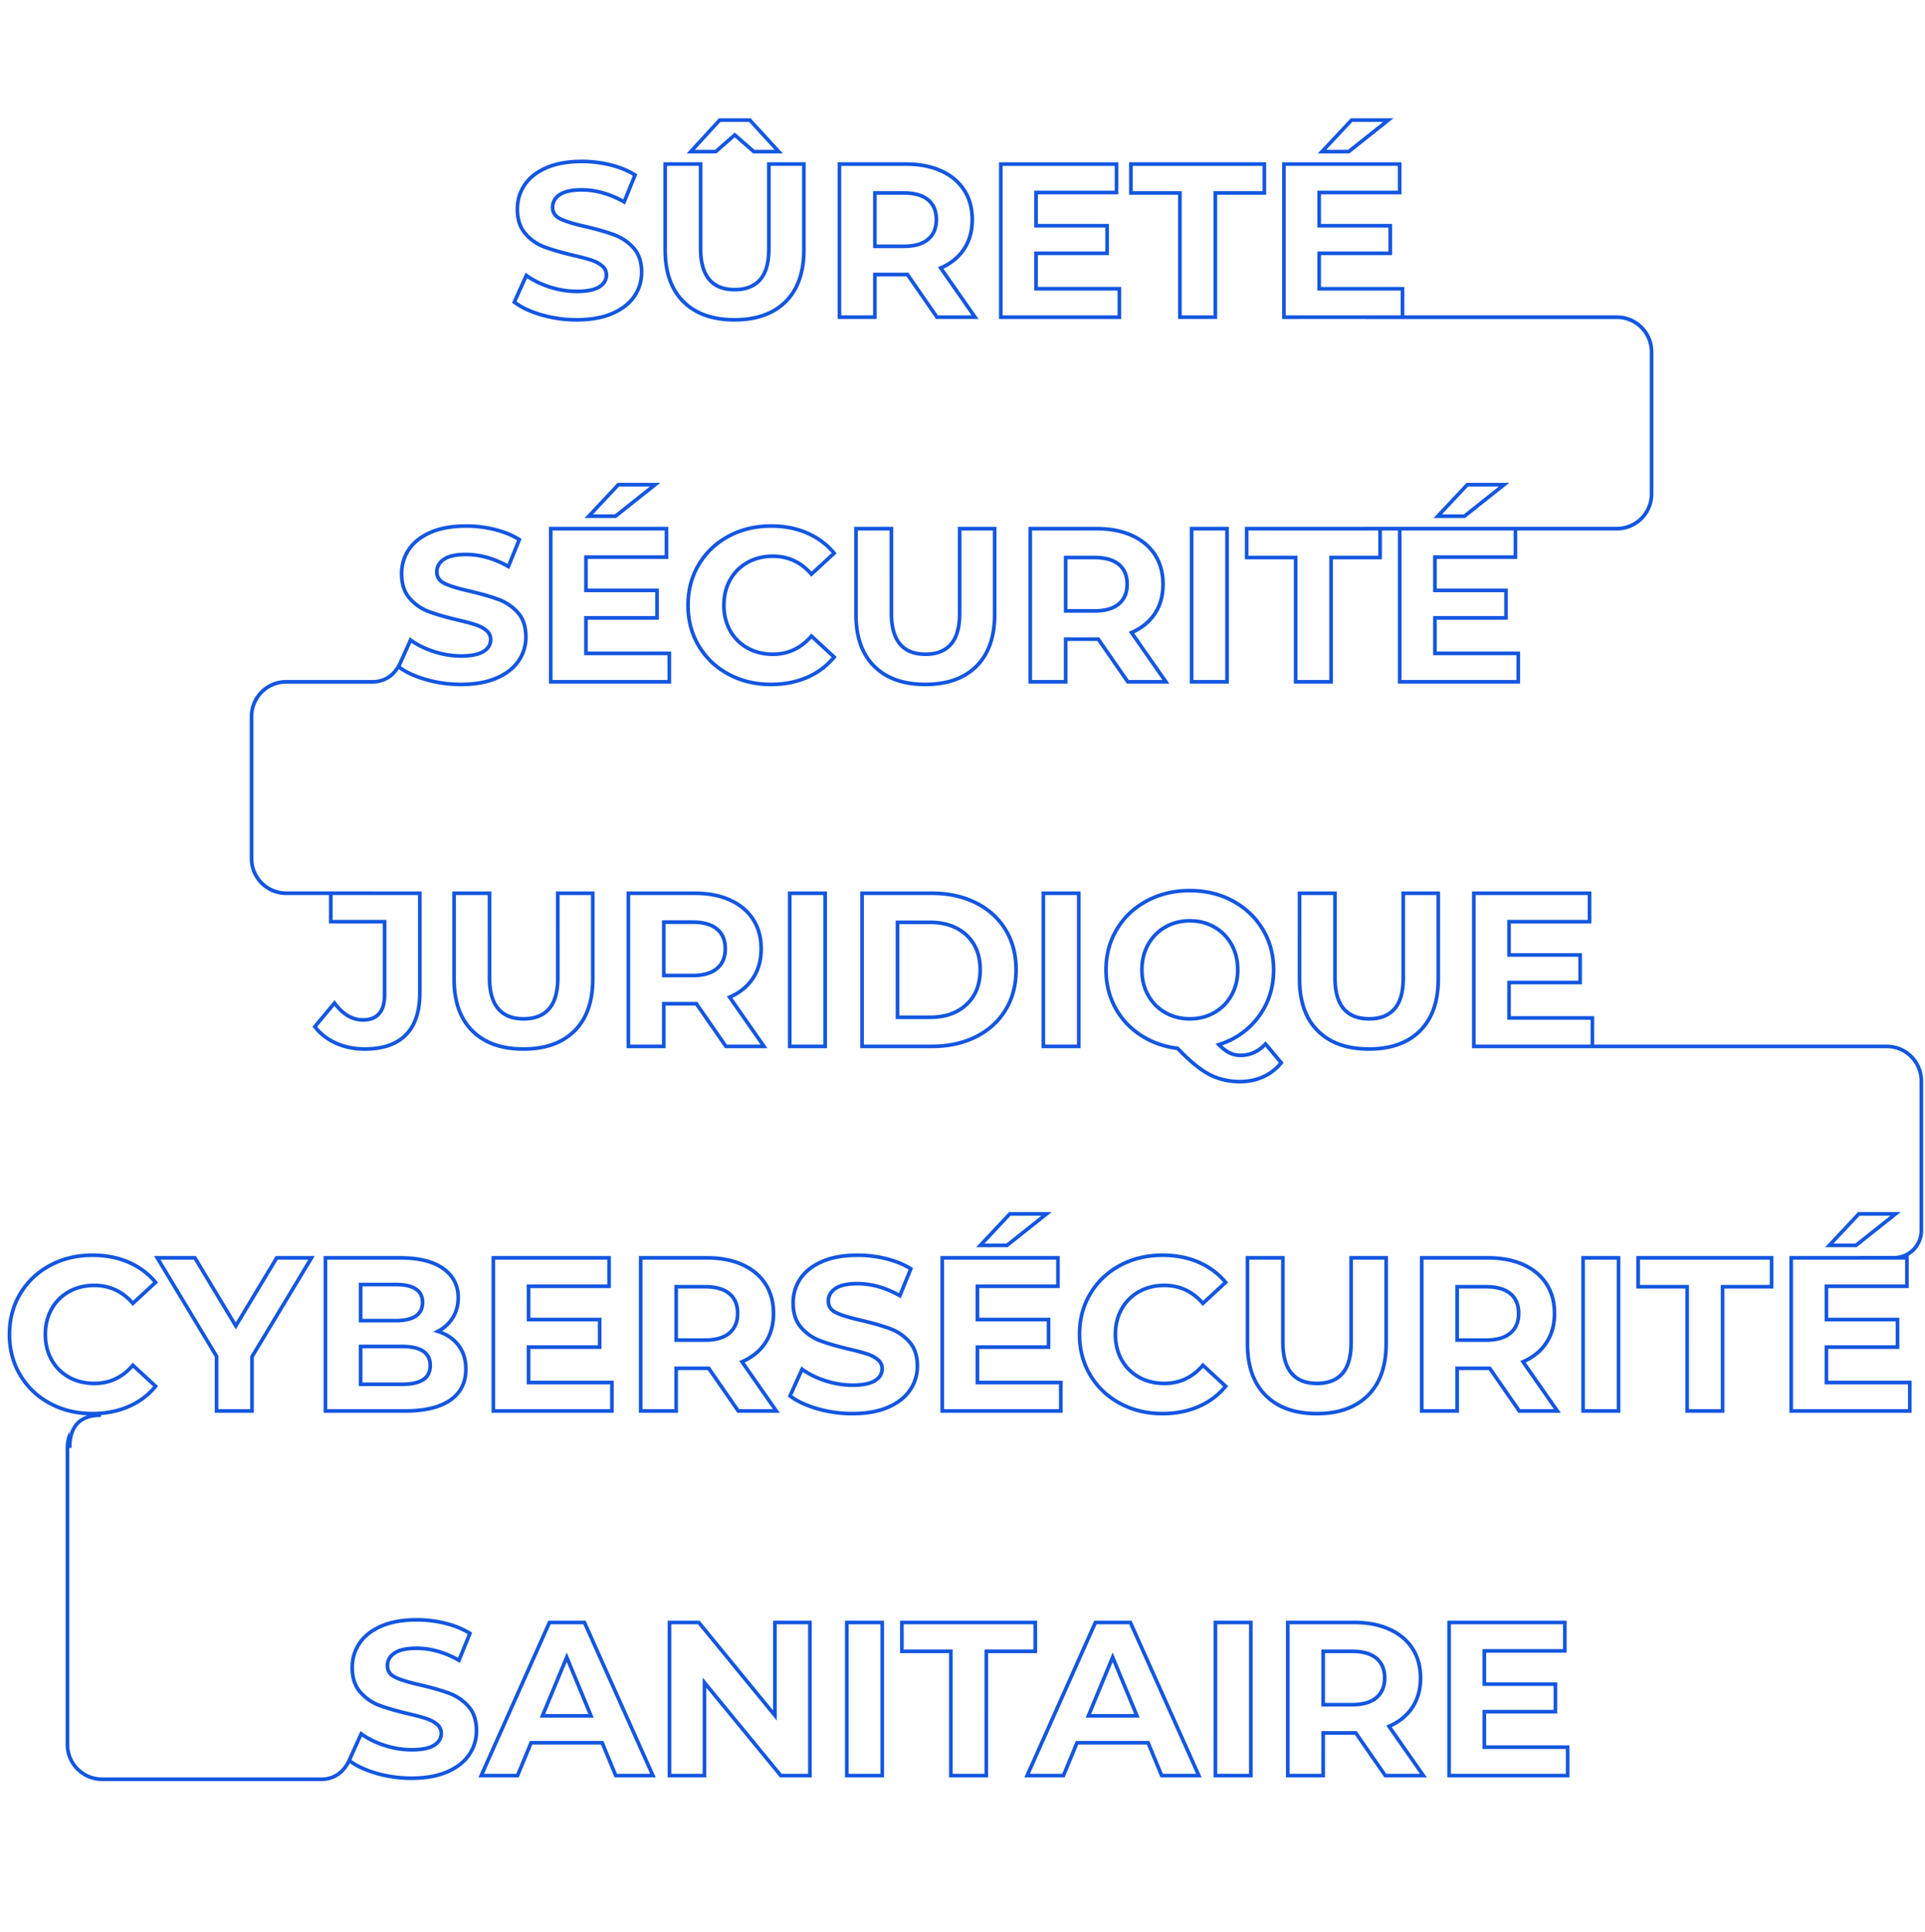 <svg width="528" height="530" viewBox="0 0 528 530" xmlns="http://www.w3.org/2000/svg" xmlns:xlink="http://www.w3.org/1999/xlink">
    <defs>
        <rect id="3hxb4yktha" x="0" y="0" width="528" height="530" rx="10"/>
    </defs>
    <g fill="none" fill-rule="evenodd">
        <mask id="dwkt5y19cb" fill="#fff">
            <use xlink:href="#3hxb4yktha"/>
        </mask>
        <path d="M25.4 343.78c3.707 0 7.064.653 10.07 1.962 2.843 1.238 5.26 2.99 7.248 5.253l.346.405.304.365-6.968 6.432-.338-.39c-2.746-3.171-6.128-4.747-10.182-4.747-2.517 0-4.753.55-6.716 1.646a11.656 11.656 0 0 0-4.578 4.578c-1.097 1.963-1.646 4.2-1.646 6.716 0 2.517.55 4.753 1.646 6.716a11.656 11.656 0 0 0 4.578 4.578c1.963 1.097 4.2 1.646 6.716 1.646 3.921 0 7.215-1.494 9.912-4.5l.268-.305.338-.395 6.968 6.432-.3.365c-2.05 2.502-4.595 4.41-7.628 5.722-2.367 1.024-4.945 1.646-7.73 1.868v.53c-5.356 0-8.007 2.67-8.101 8.184l-.003.309h-.606L19 478.505l.004.265a9 9 0 0 0 8.73 8.731l.266.004h60v.02c3.251-.016 5.633-1.535 7.197-4.612l.5-1.11.045-.108.003.002 3.123-6.925.498.365c1.755 1.287 3.847 2.323 6.278 3.107 2.43.784 4.859 1.176 7.286 1.176 2.675 0 4.63-.393 5.856-1.155 1.179-.732 1.744-1.665 1.744-2.845 0-.852-.325-1.543-.993-2.108-.728-.616-1.67-1.116-2.833-1.497l-.264-.085-.57-.174-.303-.09-.649-.181-.701-.187-.755-.192-.807-.197-.86-.203-.597-.143-1.153-.287-1.098-.287-1.044-.287-.99-.287a48.382 48.382 0 0 1-3.038-1.006c-2.118-.79-3.938-2.058-5.452-3.801-1.545-1.777-2.313-4.134-2.313-7.048 0-2.538.689-4.845 2.064-6.907 1.376-2.065 3.442-3.695 6.186-4.891 2.728-1.19 6.045-1.782 9.95-1.782 2.72 0 5.381.325 7.981.975 2.423.606 4.57 1.46 6.438 2.562l.426.259.357.223-3.373 8.297-.496-.281c-3.807-2.159-7.603-3.235-11.393-3.235-2.63 0-4.547.42-5.75 1.234-1.166.79-1.73 1.796-1.73 3.066 0 1.237.63 2.136 1.961 2.757 1.307.61 3.253 1.219 5.836 1.823l.939.214.596.143 1.153.287 1.098.287 1.044.287.99.287c1.123.335 2.136.67 3.038 1.006a13.516 13.516 0 0 1 5.448 3.737c1.548 1.738 2.317 4.076 2.317 6.992 0 2.5-.7 4.787-2.096 6.85-1.396 2.064-3.482 3.693-6.245 4.889-2.748 1.19-6.075 1.781-9.979 1.781-3.367 0-6.624-.457-9.77-1.37-2.896-.84-5.278-1.917-7.145-3.234-1.753 3.273-4.458 4.926-8.061 4.909l-.305-.005v-.021L28 488.5c-5.43 0-9.848-4.327-9.996-9.72L18 478.5V397c0-1.433.302-2.796.845-4.029l.154-.332v1.016c.71-2.796 2.374-4.63 4.966-5.469-3.82-.178-7.312-1.117-10.472-2.816-3.539-1.902-6.325-4.545-8.352-7.923C3.114 374.067 2.1 370.25 2.1 366c0-4.249 1.014-8.068 3.041-11.447 2.027-3.378 4.813-6.021 8.352-7.923 3.535-1.9 7.506-2.85 11.907-2.85zM284.47 444.5v8.92h-13.441l.001 34.08h-10.72l-.001-34.08H246.87v-8.92h37.6zm25.904 0 19.227 43h-11.305l-3.721-9h-18.831l-3.72 9H280.96l19.165-43h10.25zm-149.74 0 19.227 43h-11.305l-3.721-9h-18.831l-3.72 9H131.22l19.165-43h10.25zm269.076 0v8.8h-22.081v8.12h19.501v8.56h-19.501v8.72h22.861v8.8h-33.52v-43h32.74zm-237.803 0 20.142 24.6.001-24.6h10.6v43h-8.716l-20.205-24.604.001 24.604h-10.6v-43h8.777zm50.583 0v43h-10.72v-43h10.72zm101.1 0v43h-10.72v-43h10.72zm27.8 0c3.788 0 7.087.633 9.896 1.904 2.825 1.279 5.01 3.101 6.543 5.464 1.535 2.364 2.301 5.159 2.301 8.372 0 3.215-.777 6.001-2.333 8.346-1.317 1.985-3.102 3.574-5.347 4.766l-.426.219-.281.134 9.626 13.795h-11.661l-8.1-11.7h-8.179l.001 11.7h-10.72v-43h18.68zm-257.08.28c-3.775 0-6.958.568-9.55 1.698-2.576 1.124-4.49 2.634-5.754 4.53-1.265 1.897-1.896 4.01-1.896 6.352 0 2.686.692 4.81 2.067 6.392 1.406 1.617 3.086 2.789 5.048 3.52a51.59 51.59 0 0 0 3.958 1.27l1.029.283 1.084.283 1.137.283 1.876.447.792.197.74.193.686.188.635.183.298.09.556.176c1.278.419 2.335.979 3.167 1.683.892.755 1.347 1.724 1.347 2.872 0 1.54-.755 2.787-2.216 3.695-1.414.878-3.54 1.305-6.384 1.305-2.533 0-5.065-.408-7.594-1.224-1.97-.636-3.734-1.434-5.29-2.396l-.46-.293-.31-.209-2.641 5.854-.092.228c-.046.111-.093.22-.141.328 1.564 1.127 3.54 2.08 5.928 2.86l.519.163.53.159a33.864 33.864 0 0 0 9.491 1.33c3.776 0 6.969-.568 9.581-1.699 2.597-1.124 4.531-2.635 5.815-4.531 1.284-1.897 1.924-3.99 1.924-6.29 0-2.684-.691-4.786-2.063-6.328a12.516 12.516 0 0 0-5.052-3.463c-1.261-.47-2.75-.941-4.464-1.413l-1.056-.282-1.11-.283c-.378-.094-.766-.189-1.163-.283-1.31-.29-2.48-.58-3.511-.875l-.747-.221c-1.081-.333-1.986-.669-2.715-1.009-1.67-.779-2.539-2.02-2.539-3.663 0-1.61.736-2.923 2.17-3.894 1.397-.946 3.5-1.406 6.31-1.406 3.474 0 6.943.86 10.404 2.577l.494.251.491.26 2.626-6.462-.078-.047c-1.479-.87-3.146-1.578-5.002-2.125l-.562-.16-.574-.149c-2.52-.63-5.1-.945-7.739-.945zm77.124.72h-7.305v41h8.6l.001-26.397 21.677 26.397h7.242v-41h-8.6l.001 26.4-21.616-26.4zm-31.449 0h-8.951l-18.275 41h8.856l3.72-9h20.17l3.719 9h9.094l-18.333-41zm149.74 0h-8.951l-18.275 41h8.856l3.72-9h20.17l3.719 9h9.094l-18.333-41zm61.665 0h-17.681v41h8.72l.001-11.7h9.702l8.1 11.7h9.219l-9.22-13.215.56-.244c2.673-1.162 4.727-2.83 6.172-5.007 1.444-2.175 2.167-4.769 2.167-7.794 0-3.027-.714-5.632-2.14-7.828-1.426-2.197-3.461-3.895-6.116-5.096-2.53-1.146-5.5-1.75-8.911-1.811l-.573-.005zm-87.921 0h-35.6v6.92h13.441l-.001 34.08h8.72l.001-34.08h13.439v-6.92zm145.24 0h-30.74v41h31.52v-6.8H406.63v-10.72h19.499v-6.56H406.63V452.3h22.079v-6.8zm-187.22 0h-8.72v41h8.72v-41zm101.1 0h-8.72v41h8.72v-41zm-37.399 7.733 7.408 17.887h-14.816l7.408-17.887zm-149.74 0 7.408 17.887h-14.816l7.408-17.887zm149.74 2.612-5.913 14.275h11.825l-5.912-14.275zm-149.74 0-5.913 14.275h11.825l-5.912-14.275zm215.4-3.425c3.027 0 5.358.662 6.98 2.005 1.64 1.36 2.46 3.313 2.46 5.815 0 2.461-.82 4.403-2.458 5.782-1.55 1.306-3.752 1.978-6.59 2.034l-.392.004h-8.42v-15.64h8.42zm0 1h-7.421v13.64h7.421c2.812 0 4.919-.608 6.338-1.802 1.402-1.18 2.102-2.84 2.102-5.018 0-2.218-.7-3.885-2.1-5.045-1.35-1.12-3.328-1.717-5.943-1.77l-.397-.005zM318.9 343.78c3.707 0 7.064.653 10.07 1.962 2.843 1.238 5.26 2.99 7.248 5.253l.346.405.304.365-6.968 6.432-.338-.39c-2.746-3.171-6.128-4.747-10.182-4.747-2.517 0-4.753.55-6.716 1.646a11.656 11.656 0 0 0-4.578 4.578c-1.097 1.963-1.646 4.2-1.646 6.716 0 2.517.55 4.753 1.646 6.716a11.656 11.656 0 0 0 4.578 4.578c1.963 1.097 4.2 1.646 6.716 1.646 3.921 0 7.215-1.494 9.912-4.5l.268-.305.338-.395 6.968 6.432-.3.365c-2.05 2.502-4.595 4.41-7.628 5.722-3.024 1.308-6.392 1.961-10.098 1.961-4.36 0-8.312-.95-11.847-2.85-3.539-1.902-6.325-4.545-8.352-7.923-2.027-3.38-3.041-7.198-3.041-11.447 0-4.249 1.014-8.068 3.041-11.447 2.027-3.378 4.813-6.021 8.352-7.923 3.535-1.9 7.506-2.85 11.907-2.85zm-83.66 0c2.72 0 5.381.325 7.981.975 2.423.606 4.57 1.46 6.438 2.562l.426.259.357.223-3.373 8.297-.496-.281c-3.807-2.159-7.603-3.235-11.393-3.235-2.63 0-4.547.42-5.75 1.234-1.166.79-1.73 1.796-1.73 3.066 0 1.237.63 2.136 1.961 2.757 1.307.61 3.253 1.219 5.836 1.823l.939.214.596.143 1.153.287 1.098.287 1.044.287.99.287c1.123.335 2.136.67 3.038 1.006a13.516 13.516 0 0 1 5.448 3.737c1.548 1.738 2.317 4.076 2.317 6.992 0 2.5-.7 4.787-2.096 6.85-1.396 2.064-3.482 3.693-6.245 4.889-2.748 1.19-6.075 1.781-9.979 1.781-3.367 0-6.624-.457-9.77-1.37-2.97-.862-5.399-1.972-7.286-3.335l-.348-.258-.315-.241 3.717-8.244.498.365c1.755 1.287 3.847 2.323 6.278 3.107 2.43.784 4.859 1.176 7.286 1.176 2.675 0 4.63-.393 5.856-1.155 1.179-.732 1.744-1.665 1.744-2.845 0-.852-.325-1.543-.993-2.108-.728-.616-1.67-1.116-2.833-1.497l-.264-.085-.57-.174-.303-.09-.649-.181-.701-.187-.755-.192-.807-.197-.86-.203-.597-.143-1.153-.287-1.098-.287-1.044-.287-.99-.287a48.382 48.382 0 0 1-3.038-1.006c-2.118-.79-3.938-2.058-5.452-3.801-1.545-1.777-2.313-4.134-2.313-7.048 0-2.538.689-4.845 2.064-6.907 1.376-2.065 3.442-3.695 6.186-4.891 2.728-1.19 6.045-1.782 9.95-1.782zm117.14.72v23.66c0 7.262 2.919 10.78 8.86 10.78 2.904 0 5.086-.856 6.584-2.56 1.452-1.652 2.218-4.25 2.273-7.805l.003-.415V344.5h10.6v24.02c0 6.285-1.715 11.153-5.158 14.575-3.44 3.42-8.238 5.125-14.362 5.125-6.124 0-10.922-1.705-14.362-5.125-3.347-3.327-5.061-8.021-5.154-14.055l-.004-.52V344.5h10.72zm55.76 0c3.788 0 7.087.633 9.896 1.904 2.825 1.279 5.01 3.101 6.543 5.464 1.535 2.364 2.301 5.159 2.301 8.372 0 3.215-.777 6.001-2.333 8.346-1.317 1.985-3.102 3.574-5.347 4.766l-.426.219-.281.134 9.626 13.795h-11.661l-8.1-11.7h-8.179l.001 11.7h-10.72v-43h18.68zm-240.58 0v8.8h-22.08v8.12h19.5v8.56h-19.5v8.72h22.86v8.8h-33.52v-43h32.74zm269.71-57h-33.52v-43h32.74v8.8h-22.081v8.12h19.501v8.56h-19.501v8.72h22.861l-.001 7.799 80.231.001c5.523 0 10 4.477 10 10v41a7.998 7.998 0 0 1-4.125 7h.165v8.8h-22.081v8.12h19.501v8.56h-19.501v8.72h22.861v8.8H490.8v-43h19.175v-.035h9.525a7 7 0 0 0 6.996-6.759l.004-.24V296.5a9 9 0 0 0-8.735-8.996l-.265-.004-80.231-.001.001.001zm-243.35 57c3.788 0 7.087.633 9.896 1.904 2.825 1.279 5.01 3.101 6.543 5.464 1.535 2.364 2.301 5.159 2.301 8.372 0 3.215-.777 6.001-2.333 8.346-1.317 1.985-3.102 3.574-5.347 4.766l-.426.219-.281.134 9.626 13.795h-11.661l-8.1-11.7h-8.179l.001 11.7h-10.72v-43h18.68zm96.76 0v8.8H268.6v8.12h19.5v8.56h-19.5v8.72h22.86v8.8h-33.52v-43h32.74zm195.74 0v8.92h-13.441l.001 34.08h-10.72l-.001-34.08H448.82v-8.92h37.6zm-376.64 0c5.216 0 9.245 1.005 12.08 3.033 2.872 2.054 4.32 4.866 4.32 8.387 0 2.13-.514 4.04-1.544 5.721a10.545 10.545 0 0 1-2.919 3.116l-.33.226-.11.069.177.071c1.675.7 3.073 1.681 4.188 2.942l.253.296.242.305c1.43 1.871 2.143 4.168 2.143 6.874 0 3.841-1.508 6.826-4.505 8.901-2.857 1.978-6.939 2.99-12.242 3.056l-.553.003H88.76v-43h21.02zm334.66 0v43h-10.72v-43h10.72zm-390.697 0 10.937 18.189L75.617 344.5h10.707L69.62 372.257V387.5H58.9v-15.361L42.255 344.5h11.488zm-28.343.28c-4.24 0-8.048.91-11.433 2.73-3.381 1.818-6.035 4.335-7.968 7.557C4.066 358.287 3.1 361.93 3.1 366s.966 7.712 2.899 10.933c1.933 3.222 4.587 5.739 7.968 7.557 3.385 1.82 7.174 2.73 11.373 2.73 3.574 0 6.806-.627 9.702-1.879 2.566-1.11 4.76-2.664 6.584-4.666l.364-.411-5.514-5.09-.215.234c-2.646 2.815-5.845 4.323-9.574 4.512l-.401.015-.406.005c-2.683 0-5.087-.59-7.204-1.774a12.656 12.656 0 0 1-4.962-4.962c-1.183-2.117-1.774-4.52-1.774-7.204 0-2.683.59-5.087 1.774-7.204a12.656 12.656 0 0 1 4.962-4.962c2.117-1.183 4.52-1.774 7.204-1.774 3.939 0 7.312 1.4 10.094 4.184l.285.293.214.23 5.513-5.088-.02-.024a19.147 19.147 0 0 0-5.956-4.56l-.466-.223-.474-.214c-2.874-1.251-6.097-1.878-9.67-1.878zm293.5 0c-4.24 0-8.048.91-11.433 2.73-3.381 1.818-6.035 4.335-7.968 7.557-1.933 3.22-2.899 6.862-2.899 10.933s.966 7.712 2.899 10.933c1.933 3.222 4.587 5.739 7.968 7.557 3.385 1.82 7.174 2.73 11.373 2.73 3.574 0 6.806-.627 9.702-1.879 2.566-1.11 4.76-2.664 6.584-4.666l.364-.411-5.514-5.09-.215.234c-2.646 2.815-5.845 4.323-9.574 4.512l-.401.015-.406.005c-2.683 0-5.087-.59-7.204-1.774a12.656 12.656 0 0 1-4.962-4.962c-1.183-2.117-1.774-4.52-1.774-7.204 0-2.683.59-5.087 1.774-7.204a12.656 12.656 0 0 1 4.962-4.962c2.117-1.183 4.52-1.774 7.204-1.774 3.939 0 7.312 1.4 10.094 4.184l.285.293.214.23 5.513-5.088-.02-.024a19.147 19.147 0 0 0-5.956-4.56l-.466-.223-.474-.214c-2.874-1.251-6.097-1.878-9.67-1.878zm-83.66 0c-3.775 0-6.958.568-9.55 1.698-2.576 1.124-4.49 2.634-5.754 4.53-1.265 1.897-1.896 4.01-1.896 6.352 0 2.686.692 4.81 2.067 6.392 1.406 1.617 3.086 2.789 5.048 3.52a51.59 51.59 0 0 0 3.958 1.27l1.029.283 1.084.283 1.137.283 1.876.447.792.197.74.193.686.188.635.183.298.09.556.176c1.278.419 2.335.979 3.167 1.683.892.755 1.347 1.724 1.347 2.872 0 1.54-.755 2.787-2.216 3.695-1.414.878-3.54 1.305-6.384 1.305-2.533 0-5.065-.408-7.594-1.224-1.97-.636-3.734-1.434-5.29-2.396l-.46-.293-.31-.209-2.886 6.4.013.01c1.563 1.127 3.538 2.08 5.927 2.86l.519.163.53.159a33.864 33.864 0 0 0 9.491 1.33c3.776 0 6.969-.568 9.581-1.699 2.597-1.124 4.531-2.635 5.815-4.531 1.284-1.897 1.924-3.99 1.924-6.29 0-2.684-.691-4.786-2.063-6.328a12.516 12.516 0 0 0-5.052-3.463c-1.261-.47-2.75-.941-4.464-1.413l-1.056-.282-1.11-.283c-.378-.094-.766-.189-1.163-.283-1.31-.29-2.48-.58-3.511-.875l-.747-.221c-1.081-.333-1.986-.669-2.715-1.009-1.67-.779-2.539-2.02-2.539-3.663 0-1.61.736-2.923 2.17-3.894 1.397-.946 3.5-1.406 6.31-1.406 3.474 0 6.943.86 10.404 2.577l.494.251.491.26 2.626-6.462-.078-.047c-1.479-.87-3.146-1.578-5.002-2.125l-.562-.16-.574-.149c-2.52-.63-5.1-.945-7.739-.945zm116.139.72h-8.72l.001 23.02c0 5.69 1.444 10.115 4.323 13.3l.266.286.273.28c3.24 3.22 7.782 4.834 13.658 4.834 5.876 0 10.418-1.615 13.658-4.835 3.145-3.126 4.768-7.567 4.858-13.351l.004-.514-.001-23.02h-8.6l.001 22.66c0 3.695-.713 6.51-2.163 8.435l-.177.227-.184.218c-1.702 1.936-4.16 2.9-7.336 2.9-6.433 0-9.752-3.874-9.857-11.407l-.003-.373-.001-22.66zm56.761 0h-17.681v41h8.72l.001-11.7h9.702l8.1 11.7h9.219l-9.22-13.215.56-.244c2.673-1.162 4.727-2.83 6.172-5.007 1.444-2.175 2.167-4.769 2.167-7.794 0-3.027-.714-5.632-2.14-7.828-1.426-2.197-3.461-3.895-6.116-5.096-2.53-1.146-5.5-1.75-8.911-1.811l-.573-.005zm-298.36 0H89.76v41h21.22c5.387 0 9.46-.967 12.225-2.881 2.723-1.885 4.075-4.56 4.075-8.079 0-2.494-.647-4.577-1.937-6.266-1.22-1.596-2.88-2.763-4.993-3.504l-.4-.133-1.147-.363 1.065-.557c1.681-.879 2.984-2.077 3.916-3.598.93-1.52 1.396-3.25 1.396-5.199 0-3.199-1.292-5.707-3.9-7.573-2.554-1.827-6.213-2.78-10.985-2.844l-.515-.003zm179.9 0h-30.74v41h31.52v-6.8H267.6v-10.72h19.5v-6.56h-19.5V352.3h22.08v-6.8zm-95.76 0h-17.68v41h8.719l.001-11.7h9.702l8.1 11.7h9.219l-9.22-13.215.56-.244c2.673-1.162 4.727-2.83 6.172-5.007 1.444-2.175 2.167-4.769 2.167-7.794 0-3.027-.714-5.632-2.14-7.828-1.426-2.197-3.461-3.895-6.116-5.096-2.53-1.146-5.5-1.75-8.911-1.811l-.573-.005zm249.519 0h-8.72v41h8.72v-41zm79.1 0h-30.74v41h31.52v-6.8H500.46v-10.72h19.499v-6.56H500.46V352.3h22.079v-6.8zm-37.12 0h-35.6v6.92h13.441l-.001 34.08h8.72l.001-34.08h13.439v-6.92zm-432.242 0h-9.153L59.9 371.861V386.5h8.72v-14.519L84.555 345.5h-8.373L64.68 364.63 53.177 345.5zm113.383 0h-30.74v41h31.52v-6.8h-22.86v-10.72h19.5v-6.56h-19.5V352.3h22.08v-6.8zm-56.3 23.3c5.404 0 8.24 1.913 8.24 5.72 0 1.924-.73 3.384-2.179 4.32-1.32.853-3.202 1.292-5.648 1.336l-.413.004H98.42V368.8h11.84zm0 1H99.42v9.38h10.84c2.472 0 4.312-.4 5.519-1.18 1.151-.744 1.721-1.884 1.721-3.48 0-3.083-2.222-4.65-6.916-4.718l-.324-.002zm83.12-17.38c3.027 0 5.358.662 6.98 2.005 1.64 1.36 2.46 3.313 2.46 5.815 0 2.461-.82 4.403-2.458 5.782-1.55 1.306-3.752 1.978-6.59 2.034l-.392.004h-8.42v-15.64h8.42zm214.22 0c3.027 0 5.358.662 6.98 2.005 1.64 1.36 2.46 3.313 2.46 5.815 0 2.461-.82 4.403-2.458 5.782-1.55 1.306-3.752 1.978-6.59 2.034l-.392.004h-8.42v-15.64h8.42zm-214.22 1h-7.421v13.64h7.421c2.812 0 4.919-.608 6.338-1.802 1.402-1.18 2.102-2.84 2.102-5.018 0-2.218-.7-3.885-2.1-5.045-1.35-1.12-3.328-1.717-5.943-1.77l-.397-.005zm214.22 0h-7.421v13.64h7.421c2.812 0 4.919-.608 6.338-1.802 1.402-1.18 2.102-2.84 2.102-5.018 0-2.218-.7-3.885-2.1-5.045-1.35-1.12-3.328-1.717-5.943-1.77l-.397-.005zm-299.02-1.6c2.49 0 4.402.43 5.736 1.313 1.384.915 2.084 2.304 2.084 4.107 0 1.802-.698 3.198-2.08 4.134-1.26.854-3.038 1.295-5.33 1.342l-.41.004H98.42v-10.9h10.16zm0 1h-9.16v8.9h9.16c2.309 0 4.035-.398 5.18-1.174 1.098-.744 1.64-1.828 1.64-3.306 0-1.477-.54-2.548-1.636-3.273-1.078-.713-2.672-1.1-4.782-1.143l-.402-.004zm412.772-20.38-12.117 9.64h-8.65l9.038-9.64h11.729zm-232.86 0-12.117 9.64h-8.65l9.038-9.64h11.729zm229.995 1h-8.432l-7.163 7.64h5.992l9.603-7.64zm-232.86 0h-8.432l-7.163 7.64h5.992l9.603-7.64zm40.723-89.66c4.441 0 8.443.96 11.998 2.88 3.557 1.922 6.363 4.574 8.41 7.95 2.048 3.38 3.072 7.18 3.072 11.39 0 4.986-1.404 9.37-4.209 13.139-2.51 3.37-5.752 5.824-9.717 7.357l-.48.18-.167.058c.573.537 1.129.967 1.668 1.294l.269.155.266.138c.87.426 1.806.639 2.81.639 2.351 0 4.42-.897 6.23-2.71l.246-.253.386-.41 4.946 5.908-.26.32a13.932 13.932 0 0 1-5.131 3.98c-2.007.91-4.207 1.365-6.597 1.365-3.2 0-6.1-.69-8.695-2.069-2.467-1.311-5.25-3.572-8.36-6.782l-.285-.297-.4-.055c-3.248-.479-6.199-1.5-8.851-3.065l-.494-.3-.46-.294c-3.05-2.006-5.426-4.598-7.126-7.772-1.7-3.174-2.549-6.685-2.549-10.526 0-4.209 1.014-8.008 3.041-11.387 2.027-3.378 4.834-6.031 8.412-7.953 3.575-1.92 7.586-2.88 12.027-2.88zm0 1c-4.28 0-8.128.92-11.553 2.76-3.422 1.838-6.095 4.365-8.028 7.587-1.933 3.221-2.899 6.842-2.899 10.873 0 3.679.81 7.028 2.43 10.054 1.621 3.026 3.884 5.494 6.795 7.408 2.769 1.822 5.901 2.99 9.402 3.506l.732.098.123.13c3.206 3.364 6.047 5.701 8.513 7.013 2.446 1.3 5.185 1.951 8.225 1.951 2.25 0 4.31-.425 6.183-1.275a12.865 12.865 0 0 0 4.23-3.072l.275-.313-3.699-4.418-.104.103c-1.768 1.68-3.786 2.602-6.038 2.753l-.34.017-.327.005a7.301 7.301 0 0 1-3.25-.74c-.906-.445-1.828-1.134-2.768-2.066l-.282-.287-.557-.58.765-.243c4.421-1.409 7.964-3.907 10.641-7.503 2.675-3.592 4.011-7.767 4.011-12.541 0-4.03-.976-7.65-2.928-10.87-1.953-3.224-4.627-5.752-8.03-7.59-3.405-1.84-7.243-2.76-11.522-2.76zm40.32-.28v23.66c0 7.262 2.919 10.78 8.86 10.78 2.904 0 5.086-.856 6.584-2.56 1.452-1.652 2.218-4.25 2.273-7.805l.003-.415V244.5h10.6v24.02c0 6.285-1.715 11.153-5.158 14.575-3.44 3.42-8.238 5.125-14.362 5.125-6.124 0-10.922-1.705-14.362-5.125-3.347-3.327-5.061-8.021-5.154-14.055l-.004-.52V244.5h10.72zm-231.9 0v23.66c0 7.262 2.919 10.78 8.86 10.78 2.904 0 5.086-.856 6.584-2.56 1.452-1.652 2.218-4.25 2.273-7.805l.003-.415V244.5h10.6v24.02c0 6.285-1.715 11.153-5.158 14.575-3.44 3.42-8.238 5.125-14.362 5.125-6.124 0-10.922-1.705-14.362-5.125-3.347-3.327-5.061-8.021-5.154-14.055l-.004-.52V244.5h10.72zm-6.91-100.72c2.72 0 5.381.325 7.981.975 2.423.606 4.57 1.46 6.438 2.562l.426.259.357.223-3.373 8.297-.496-.281c-3.807-2.159-7.603-3.235-11.393-3.235-2.63 0-4.547.42-5.75 1.234-1.166.79-1.73 1.796-1.73 3.066 0 1.237.63 2.136 1.961 2.757 1.307.61 3.253 1.219 5.836 1.823l.939.214.596.143 1.153.287 1.098.287 1.044.287.99.287c1.123.335 2.136.67 3.038 1.006a13.516 13.516 0 0 1 5.448 3.737c1.548 1.738 2.317 4.076 2.317 6.992 0 2.5-.7 4.787-2.096 6.85-1.396 2.064-3.482 3.693-6.245 4.889-2.748 1.19-6.075 1.781-9.979 1.781-3.367 0-6.624-.457-9.77-1.37-2.948-.856-5.364-1.956-7.246-3.306-1.639 2.49-3.95 3.822-6.903 3.968l-.001.005-.16.001a11.34 11.34 0 0 1-.446.007l-.305-.005-.001-.003H78.5l-.265.004a9 9 0 0 0-8.731 8.73l-.004.266v38.966l.004.265a9 9 0 0 0 8.73 8.73l.266.005 24-.001-.001.018h13.151v27.74c0 5.282-1.322 9.278-3.985 11.962-2.663 2.684-6.551 4.018-11.635 4.018-2.909 0-5.588-.544-8.033-1.633-2.31-1.03-4.232-2.473-5.76-4.328l-.282-.353-.246-.317 6.064-7.278.379.512c2.192 2.96 4.65 4.417 7.398 4.417 3.583 0 5.36-1.989 5.437-6.171l.003-.289-.001-19.48H90.23l-.001-7.801-11.729.001c-5.43 0-9.848-4.327-9.996-9.72l-.004-.28v-39c0-5.43 4.327-9.848 9.72-9.996l.28-.004h24l.001.01c3.01-.164 5.233-1.694 6.716-4.637l.474-1.054.05-.124.005.002 2.672-5.925.498.365c1.755 1.287 3.847 2.323 6.278 3.107 2.43.784 4.859 1.176 7.286 1.176 2.675 0 4.63-.393 5.856-1.155 1.179-.732 1.744-1.665 1.744-2.845 0-.852-.325-1.543-.993-2.108-.728-.616-1.67-1.116-2.833-1.497l-.264-.085-.57-.174-.303-.09-.649-.181-.701-.187-.755-.192-.807-.197-.86-.203-.597-.143-1.153-.287-1.098-.287-1.044-.287-.99-.287a48.382 48.382 0 0 1-3.038-1.006c-2.118-.79-3.938-2.058-5.452-3.801-1.545-1.777-2.313-4.134-2.313-7.048 0-2.538.689-4.845 2.064-6.907 1.376-2.065 3.442-3.695 6.186-4.891 2.728-1.19 6.045-1.782 9.95-1.782zm98.97 100.72v43h-10.72v-43h10.72zm-36.3 0c3.788 0 7.087.633 9.896 1.904 2.825 1.279 5.01 3.101 6.543 5.464 1.535 2.364 2.301 5.159 2.301 8.372 0 3.215-.777 6.001-2.333 8.346-1.317 1.985-3.102 3.574-5.347 4.766l-.426.219-.281.134 9.626 13.795h-11.661l-8.1-11.7h-8.179l.001 11.7h-10.72v-43h18.68zm65 0c4.634 0 8.74.886 12.313 2.662 3.582 1.781 6.373 4.295 8.363 7.536 1.99 3.242 2.984 7.012 2.984 11.302s-.994 8.06-2.984 11.302c-1.99 3.24-4.78 5.755-8.363 7.536-3.417 1.698-7.323 2.583-11.712 2.657l-.601.005h-19.58v-43h19.58zm40.86 0v43h-10.72v-43h10.72zm69.279 1h-8.72l.001 23.02c0 5.69 1.444 10.115 4.323 13.3l.266.286.273.28c3.24 3.22 7.782 4.834 13.658 4.834 5.876 0 10.418-1.615 13.658-4.835 3.145-3.126 4.768-7.567 4.858-13.351l.004-.514-.001-23.02h-8.6l.001 22.66c0 3.695-.713 6.51-2.163 8.435l-.177.227-.184.218c-1.702 1.936-4.16 2.9-7.336 2.9-6.433 0-9.752-3.874-9.857-11.407l-.003-.373-.001-22.66zm-251.02 0h-23.42v6.8h14.761v20.48c0 4.9-2.185 7.46-6.44 7.46-2.783 0-5.282-1.315-7.48-3.91l-.243-.294-.093-.116-4.738 5.686.03.038c1.235 1.494 2.745 2.702 4.533 3.624l.417.208.427.197c2.315 1.031 4.856 1.547 7.627 1.547 4.836 0 8.468-1.246 10.925-3.722 2.38-2.399 3.616-5.987 3.691-10.79l.004-.468-.001-26.74zm19.12 0h-8.72l.001 23.02c0 5.69 1.444 10.115 4.323 13.3l.266.286.273.28c3.24 3.22 7.782 4.834 13.658 4.834 5.876 0 10.418-1.615 13.658-4.835 3.145-3.126 4.768-7.567 4.858-13.351l.004-.514-.001-23.02h-8.6l.001 22.66c0 3.695-.713 6.51-2.163 8.435l-.177.227-.184.218c-1.702 1.936-4.16 2.9-7.336 2.9-6.433 0-9.752-3.874-9.857-11.407l-.003-.373-.001-22.66zm92.06 0h-8.72v41h8.72v-41zm-35.299 0h-17.681v41h8.72l.001-11.7h9.702l8.1 11.7h9.219l-9.22-13.215.56-.244c2.673-1.162 4.727-2.83 6.172-5.007 1.444-2.175 2.167-4.769 2.167-7.794 0-3.027-.714-5.632-2.14-7.828-1.426-2.197-3.461-3.895-6.116-5.096-2.53-1.146-5.5-1.75-8.911-1.811l-.573-.005zm244.959 0h-30.74v41h6.226l25.294-.001V279.7H413.41v-10.72h19.499v-6.56H413.41V252.3h22.079v-6.8zm-179.959 0h-18.581v41h18.581c4.486 0 8.44-.854 11.867-2.558 3.418-1.699 6.067-4.085 7.957-7.164 1.89-3.078 2.836-6.668 2.836-10.778s-.946-7.7-2.836-10.778c-1.89-3.08-4.54-5.465-7.957-7.164-3.278-1.63-7.039-2.482-11.285-2.553l-.582-.005zm39.859 0h-8.72v41h8.72v-41zm30.961 6.56c2.565 0 4.89.592 6.968 1.776 2.079 1.185 3.714 2.84 4.898 4.96 1.183 2.117 1.774 4.52 1.774 7.204 0 2.683-.59 5.087-1.774 7.204-1.184 2.12-2.819 3.775-4.898 4.96-2.077 1.184-4.403 1.776-6.968 1.776-2.565 0-4.89-.592-6.968-1.776-2.079-1.185-3.714-2.84-4.898-4.96-1.183-2.117-1.774-4.52-1.774-7.204 0-2.683.59-5.087 1.774-7.204 1.184-2.12 2.819-3.775 4.898-4.96 2.077-1.184 4.403-1.776 6.968-1.776zm-71.3.42c4.32 0 7.793 1.213 10.392 3.645 2.605 2.439 3.908 5.742 3.908 9.875s-1.303 7.436-3.908 9.875c-2.51 2.348-5.833 3.56-9.948 3.64l-.444.005h-9.38v-27.04h9.38zm71.3.58c-2.395 0-4.55.548-6.472 1.644-1.921 1.095-3.426 2.62-4.522 4.58-1.097 1.963-1.646 4.2-1.646 6.716 0 2.517.55 4.753 1.646 6.716 1.096 1.96 2.601 3.485 4.522 4.58 1.923 1.096 4.077 1.644 6.472 1.644 2.395 0 4.55-.548 6.472-1.644 1.921-1.095 3.426-2.62 4.522-4.58 1.097-1.963 1.646-4.2 1.646-6.716 0-2.517-.55-4.753-1.646-6.716-1.096-1.96-2.601-3.485-4.522-4.58-1.923-1.096-4.077-1.644-6.472-1.644zm-71.3.42h-8.381v25.039l8.381.001c4.08 0 7.307-1.127 9.708-3.375 2.395-2.241 3.592-5.278 3.592-9.145s-1.197-6.904-3.592-9.145c-2.316-2.168-5.4-3.293-9.274-3.37l-.434-.005zm-65.06-1.06c3.027 0 5.358.662 6.98 2.005 1.64 1.36 2.46 3.313 2.46 5.815 0 2.461-.82 4.403-2.458 5.782-1.55 1.306-3.752 1.978-6.59 2.034l-.392.004h-8.42v-15.64h8.42zm0 1h-7.421v13.64h7.421c2.812 0 4.919-.608 6.338-1.802 1.402-1.18 2.102-2.84 2.102-5.018 0-2.218-.7-3.885-2.1-5.045-1.35-1.12-3.328-1.717-5.943-1.77l-.397-.005zM245 144.5v23.66c0 7.262 2.919 10.78 8.86 10.78 2.904 0 5.086-.856 6.584-2.56 1.452-1.652 2.218-4.25 2.273-7.805l.003-.415V144.5h10.6v24.02c0 6.285-1.715 11.153-5.158 14.575-3.44 3.42-8.238 5.125-14.362 5.125-6.124 0-10.922-1.705-14.362-5.125-3.347-3.327-5.061-8.021-5.154-14.055l-.004-.52V144.5H245zm-33.48-.72c3.707 0 7.064.653 10.07 1.962 2.843 1.238 5.26 2.99 7.248 5.253l.346.405.304.365-6.968 6.432-.338-.39c-2.746-3.171-6.128-4.747-10.182-4.747-2.517 0-4.753.55-6.716 1.646a11.656 11.656 0 0 0-4.578 4.578c-1.097 1.963-1.646 4.2-1.646 6.716 0 2.517.55 4.753 1.646 6.716a11.656 11.656 0 0 0 4.578 4.578c1.963 1.097 4.2 1.646 6.716 1.646 3.921 0 7.215-1.494 9.912-4.5l.268-.305.338-.395 6.968 6.432-.3.365c-2.05 2.502-4.595 4.41-7.628 5.722-3.024 1.308-6.392 1.961-10.098 1.961-4.36 0-8.312-.95-11.847-2.85-3.539-1.902-6.325-4.545-8.352-7.923-2.027-3.38-3.041-7.198-3.041-11.447 0-4.249 1.014-8.068 3.041-11.447 2.027-3.378 4.813-6.021 8.352-7.923 3.535-1.9 7.506-2.85 11.907-2.85zm89.24.72c3.788 0 7.087.633 9.896 1.904 2.825 1.279 5.01 3.101 6.543 5.464 1.535 2.364 2.301 5.159 2.301 8.372 0 3.215-.777 6.001-2.333 8.346-1.317 1.985-3.102 3.574-5.347 4.766l-.426.219-.281.134 9.626 13.795h-11.661l-8.1-11.7H292.8v11.7h-10.72v-43h18.68zm36.3 0v43h-10.72v-43h10.72zm47.35-100v8.8h-22.081v8.119l19.501.001v8.56h-19.501v8.72h22.861l-.001 7.799 58.311.001c5.523 0 10 4.477 10 10v39c0 5.523-4.477 10-10 10l-27.341-.001.001 7.801h-22.081v8.12h19.501v8.56h-19.501v8.72h22.861v8.8h-33.52v-42.001h-4.381l.001 7.921H365.6v34.08h-10.72v-34.08h-13.44v-8.92h33.059l.001-.018h69a9 9 0 0 0 8.996-8.734l.004-.265V96.517a9 9 0 0 0-8.735-8.996l-.265-.004h-69l-.001-.017H351.67v-43h32.74zm-201.11 100v8.8h-22.081v8.12h19.501v8.56h-19.501v8.72h22.861v8.8h-33.52v-43h32.74zm-55.44.28c-3.775 0-6.958.568-9.55 1.698-2.576 1.124-4.49 2.634-5.754 4.53-1.265 1.897-1.896 4.01-1.896 6.352 0 2.686.692 4.81 2.067 6.392 1.406 1.617 3.086 2.789 5.048 3.52a51.59 51.59 0 0 0 3.958 1.27l1.029.283 1.084.283 1.137.283 1.876.447.792.197.74.193.686.188.635.183.298.09.556.176c1.278.419 2.335.979 3.167 1.683.892.755 1.347 1.724 1.347 2.872 0 1.54-.755 2.787-2.216 3.695-1.414.878-3.54 1.305-6.384 1.305-2.533 0-5.065-.408-7.594-1.224-1.97-.636-3.734-1.434-5.29-2.396l-.46-.293-.31-.209-2.211 4.903-.075.188c-.137.326-.281.64-.433.94l-.167.369.013.01c1.563 1.127 3.538 2.08 5.927 2.86l.519.163.53.159a33.864 33.864 0 0 0 9.491 1.33c3.776 0 6.969-.568 9.581-1.699 2.597-1.124 4.531-2.635 5.815-4.531 1.284-1.897 1.924-3.99 1.924-6.29 0-2.684-.691-4.786-2.063-6.328a12.516 12.516 0 0 0-5.052-3.463c-1.261-.47-2.75-.941-4.464-1.413l-1.056-.282-1.11-.283c-.378-.094-.766-.189-1.163-.283-1.31-.29-2.48-.58-3.511-.875l-.747-.221c-1.081-.333-1.986-.669-2.715-1.009-1.67-.779-2.539-2.02-2.539-3.663 0-1.61.736-2.923 2.17-3.894 1.397-.946 3.5-1.406 6.31-1.406 3.474 0 6.943.86 10.404 2.577l.494.251.491.26 2.626-6.462-.078-.047c-1.479-.87-3.146-1.578-5.002-2.125l-.562-.16-.574-.149c-2.52-.63-5.1-.945-7.739-.945zm116.14.72h-8.72v23.02c0 5.69 1.444 10.115 4.323 13.3l.266.286.273.28c3.24 3.22 7.782 4.834 13.658 4.834 5.876 0 10.418-1.615 13.658-4.835 3.145-3.126 4.768-7.567 4.858-13.351l.004-.514V145.5h-8.6v22.66c0 3.695-.713 6.51-2.163 8.435l-.177.227-.184.218c-1.702 1.936-4.16 2.9-7.336 2.9-6.433 0-9.752-3.874-9.857-11.407l-.003-.373V145.5zm-32.48-.72c-4.24 0-8.048.91-11.433 2.73-3.381 1.818-6.035 4.335-7.968 7.557-1.933 3.22-2.899 6.862-2.899 10.933s.966 7.712 2.899 10.933c1.933 3.222 4.587 5.739 7.968 7.557 3.385 1.82 7.174 2.73 11.373 2.73 3.574 0 6.806-.627 9.702-1.879 2.566-1.11 4.76-2.664 6.584-4.666l.364-.411-5.514-5.09-.215.234c-2.646 2.815-5.845 4.323-9.574 4.512l-.401.015-.406.005c-2.683 0-5.087-.59-7.204-1.774a12.656 12.656 0 0 1-4.962-4.962c-1.183-2.117-1.774-4.52-1.774-7.204 0-2.683.59-5.087 1.774-7.204a12.656 12.656 0 0 1 4.962-4.962c2.117-1.183 4.52-1.774 7.204-1.774 3.939 0 7.312 1.4 10.094 4.184l.285.293.214.23 5.513-5.088-.02-.024a19.147 19.147 0 0 0-5.956-4.56l-.466-.223-.474-.214c-2.874-1.251-6.097-1.878-9.67-1.878zm166.52.72h-35.6v6.92h13.44v34.08h8.72v-34.08h13.44v-6.92zm-77.28 0h-17.68v41h8.72v-11.7h9.702l8.1 11.7h9.219l-9.22-13.215.56-.244c2.673-1.162 4.727-2.83 6.172-5.007 1.444-2.175 2.167-4.769 2.167-7.794 0-3.027-.714-5.632-2.14-7.828-1.426-2.197-3.461-3.895-6.116-5.096-2.53-1.146-5.5-1.75-8.911-1.811l-.573-.005zm114.399 0H384.42v41h31.52v-6.8h-22.86v-10.72h19.499v-6.56H393.08V152.3h22.079v-6.8zm-79.099 0h-8.72v41h8.72v-41zm-153.76 0h-30.741v41h31.521v-6.8h-22.86v-10.72h19.499v-6.56H160.22V152.3h22.08v-6.8zm117.92 6.92c3.027 0 5.358.662 6.98 2.005 1.64 1.36 2.46 3.313 2.46 5.815 0 2.461-.82 4.403-2.458 5.782-1.55 1.306-3.752 1.978-6.59 2.034l-.392.004h-8.42v-15.64h8.42zm0 1h-7.42v13.64h7.42c2.812 0 4.919-.608 6.338-1.802 1.402-1.18 2.102-2.84 2.102-5.018 0-2.218-.7-3.885-2.1-5.045-1.35-1.12-3.328-1.717-5.943-1.77l-.397-.005zm113.752-20.98-12.117 9.64h-8.65l9.038-9.64h11.729zm-232.86 0-12.117 9.64h-8.65l9.038-9.64h11.729zm229.995 1h-8.432l-7.163 7.64h5.992l9.603-7.64zm-232.86 0h-8.432l-7.163 7.64h5.992l9.603-7.64zM192.67 44.5v23.66c0 7.262 2.919 10.78 8.86 10.78 2.904 0 5.086-.856 6.584-2.56 1.452-1.652 2.218-4.25 2.273-7.805l.003-.415V44.5h10.6v24.02c0 6.285-1.715 11.153-5.158 14.575-3.44 3.42-8.238 5.125-14.362 5.125-6.124 0-10.922-1.705-14.362-5.125-3.347-3.327-5.061-8.021-5.154-14.055l-.004-.52V44.5h10.72zm-33.06-.72c2.72 0 5.381.325 7.981.975 2.423.606 4.57 1.46 6.438 2.562l.426.259.357.223-3.373 8.297-.496-.281c-3.807-2.159-7.603-3.235-11.393-3.235-2.63 0-4.547.42-5.75 1.234-1.166.79-1.73 1.796-1.73 3.066 0 1.237.63 2.136 1.961 2.757 1.307.61 3.253 1.219 5.836 1.823l.939.214.596.143 1.153.287 1.098.287 1.044.287.99.287c1.123.335 2.136.67 3.038 1.006a13.516 13.516 0 0 1 5.448 3.737c1.548 1.738 2.317 4.076 2.317 6.992 0 2.5-.7 4.787-2.096 6.85-1.396 2.064-3.482 3.693-6.245 4.889-2.748 1.19-6.075 1.781-9.979 1.781-3.367 0-6.624-.457-9.77-1.37-2.97-.862-5.399-1.972-7.286-3.335l-.348-.258-.315-.241 3.717-8.244.498.365c1.755 1.287 3.847 2.323 6.278 3.107 2.43.784 4.859 1.176 7.286 1.176 2.675 0 4.63-.393 5.856-1.155 1.179-.732 1.744-1.665 1.744-2.845 0-.852-.325-1.543-.993-2.108-.728-.616-1.67-1.116-2.833-1.497l-.264-.085-.57-.174-.303-.09-.649-.181-.701-.187-.755-.192-.807-.197-.86-.203-.597-.143-1.153-.287-1.098-.287-1.044-.287-.99-.287a48.382 48.382 0 0 1-3.038-1.006c-2.118-.79-3.938-2.058-5.452-3.801-1.545-1.777-2.313-4.134-2.313-7.048 0-2.538.689-4.845 2.064-6.907 1.376-2.065 3.442-3.695 6.186-4.891 2.728-1.19 6.045-1.782 9.95-1.782zm147.14.72v8.8h-22.081v8.12h19.501v8.56h-19.501v8.72h22.861v8.8h-33.52v-43h32.74zm40.54 0v8.92h-13.441l.001 34.08h-10.72l-.001-34.08H309.69V44.5h37.6zm-98.86 0c3.788 0 7.087.633 9.896 1.904 2.825 1.279 5.01 3.101 6.543 5.464 1.535 2.364 2.301 5.159 2.301 8.372 0 3.215-.777 6.001-2.333 8.346-1.317 1.985-3.102 3.574-5.347 4.766l-.426.219-.281.134 9.626 13.795h-11.661l-8.1-11.7h-8.179l.001 11.7h-10.72v-43h18.68zm-88.82.28c-3.775 0-6.958.568-9.55 1.698-2.576 1.124-4.49 2.634-5.754 4.53-1.265 1.897-1.896 4.01-1.896 6.352 0 2.686.692 4.81 2.067 6.392 1.406 1.617 3.086 2.789 5.048 3.52a51.59 51.59 0 0 0 3.958 1.27l1.029.283 1.084.283 1.137.283 1.876.447.792.197.74.193.686.188.635.183.298.09.556.176c1.278.419 2.335.979 3.167 1.683.892.755 1.347 1.724 1.347 2.872 0 1.54-.755 2.787-2.216 3.695-1.414.878-3.54 1.305-6.384 1.305-2.533 0-5.065-.408-7.594-1.224-1.97-.636-3.734-1.434-5.29-2.396l-.46-.293-.31-.209-2.886 6.4.013.01c1.563 1.127 3.538 2.08 5.927 2.86l.519.163.53.159a33.864 33.864 0 0 0 9.491 1.33c3.776 0 6.969-.568 9.581-1.699 2.597-1.124 4.531-2.635 5.815-4.531 1.284-1.897 1.924-3.99 1.924-6.29 0-2.684-.691-4.786-2.063-6.328a12.516 12.516 0 0 0-5.052-3.463c-1.261-.47-2.75-.941-4.464-1.413l-1.056-.282-1.11-.283c-.378-.094-.766-.189-1.163-.283-1.31-.29-2.48-.58-3.511-.875l-.747-.221c-1.081-.333-1.986-.669-2.715-1.009-1.67-.779-2.539-2.02-2.539-3.663 0-1.61.736-2.923 2.17-3.894 1.397-.946 3.5-1.406 6.31-1.406 3.474 0 6.943.86 10.404 2.577l.494.251.491.26 2.626-6.462-.078-.047c-1.479-.87-3.146-1.578-5.002-2.125l-.562-.16-.574-.149c-2.52-.63-5.1-.945-7.739-.945zm32.059.719h-8.72l.001 23.021c0 5.69 1.444 10.115 4.323 13.3l.266.286.273.28c3.24 3.22 7.782 4.834 13.658 4.834 5.876 0 10.418-1.615 13.658-4.835 3.145-3.126 4.768-7.567 4.858-13.351l.004-.514-.001-23.021h-8.6l.001 22.661c0 3.695-.713 6.51-2.163 8.435l-.177.227-.184.218c-1.702 1.936-4.16 2.9-7.336 2.9-6.433 0-9.752-3.874-9.857-11.407l-.003-.373-.001-22.661zm56.761.001h-17.681v41h8.72l.001-11.7h9.702l8.1 11.7h9.219l-9.22-13.215.56-.244c2.673-1.162 4.727-2.83 6.172-5.007 1.444-2.175 2.167-4.769 2.167-7.794 0-3.027-.714-5.632-2.14-7.828-1.426-2.197-3.461-3.895-6.116-5.096-2.53-1.146-5.5-1.75-8.911-1.811l-.573-.005zm57.319 0h-30.74v41h31.52v-6.8H283.67V68.98h19.499v-6.56H283.67V52.3h22.079v-6.8zm40.54 0h-35.6v6.92h13.441l-.001 34.08h8.72l.001-34.08h13.439V45.5zm37.12-.001h-30.74v41h31.52V79.7H361.33V68.98h19.499v-6.561l-19.499.001V52.3h22.079v-6.801zM247.89 52.42c3.027 0 5.358.662 6.98 2.005 1.64 1.36 2.46 3.313 2.46 5.815 0 2.461-.82 4.403-2.458 5.782-1.55 1.306-3.752 1.978-6.59 2.034l-.392.004h-8.42V52.42h8.42zm0 1h-7.421v13.64h7.421c2.812 0 4.919-.608 6.338-1.802 1.402-1.18 2.102-2.84 2.102-5.018 0-2.218-.7-3.885-2.1-5.045-1.35-1.12-3.328-1.717-5.943-1.77l-.397-.005zm-42-20.98 8.837 9.64h-8.165l-5.032-4.397-5.032 4.397h-8.165l8.837-9.64h8.72zm176.332 0-12.117 9.64h-8.65l9.038-9.64h11.729zm-176.772 1h-7.841l-7.003 7.639h5.517l5.407-4.723 5.406 4.723h5.517l-7.003-7.639zm173.908 0h-8.433l-7.162 7.639h5.992l9.603-7.639z" fill="#1356E0" mask="url(#dwkt5y19cb)"/>
    </g>
</svg>
